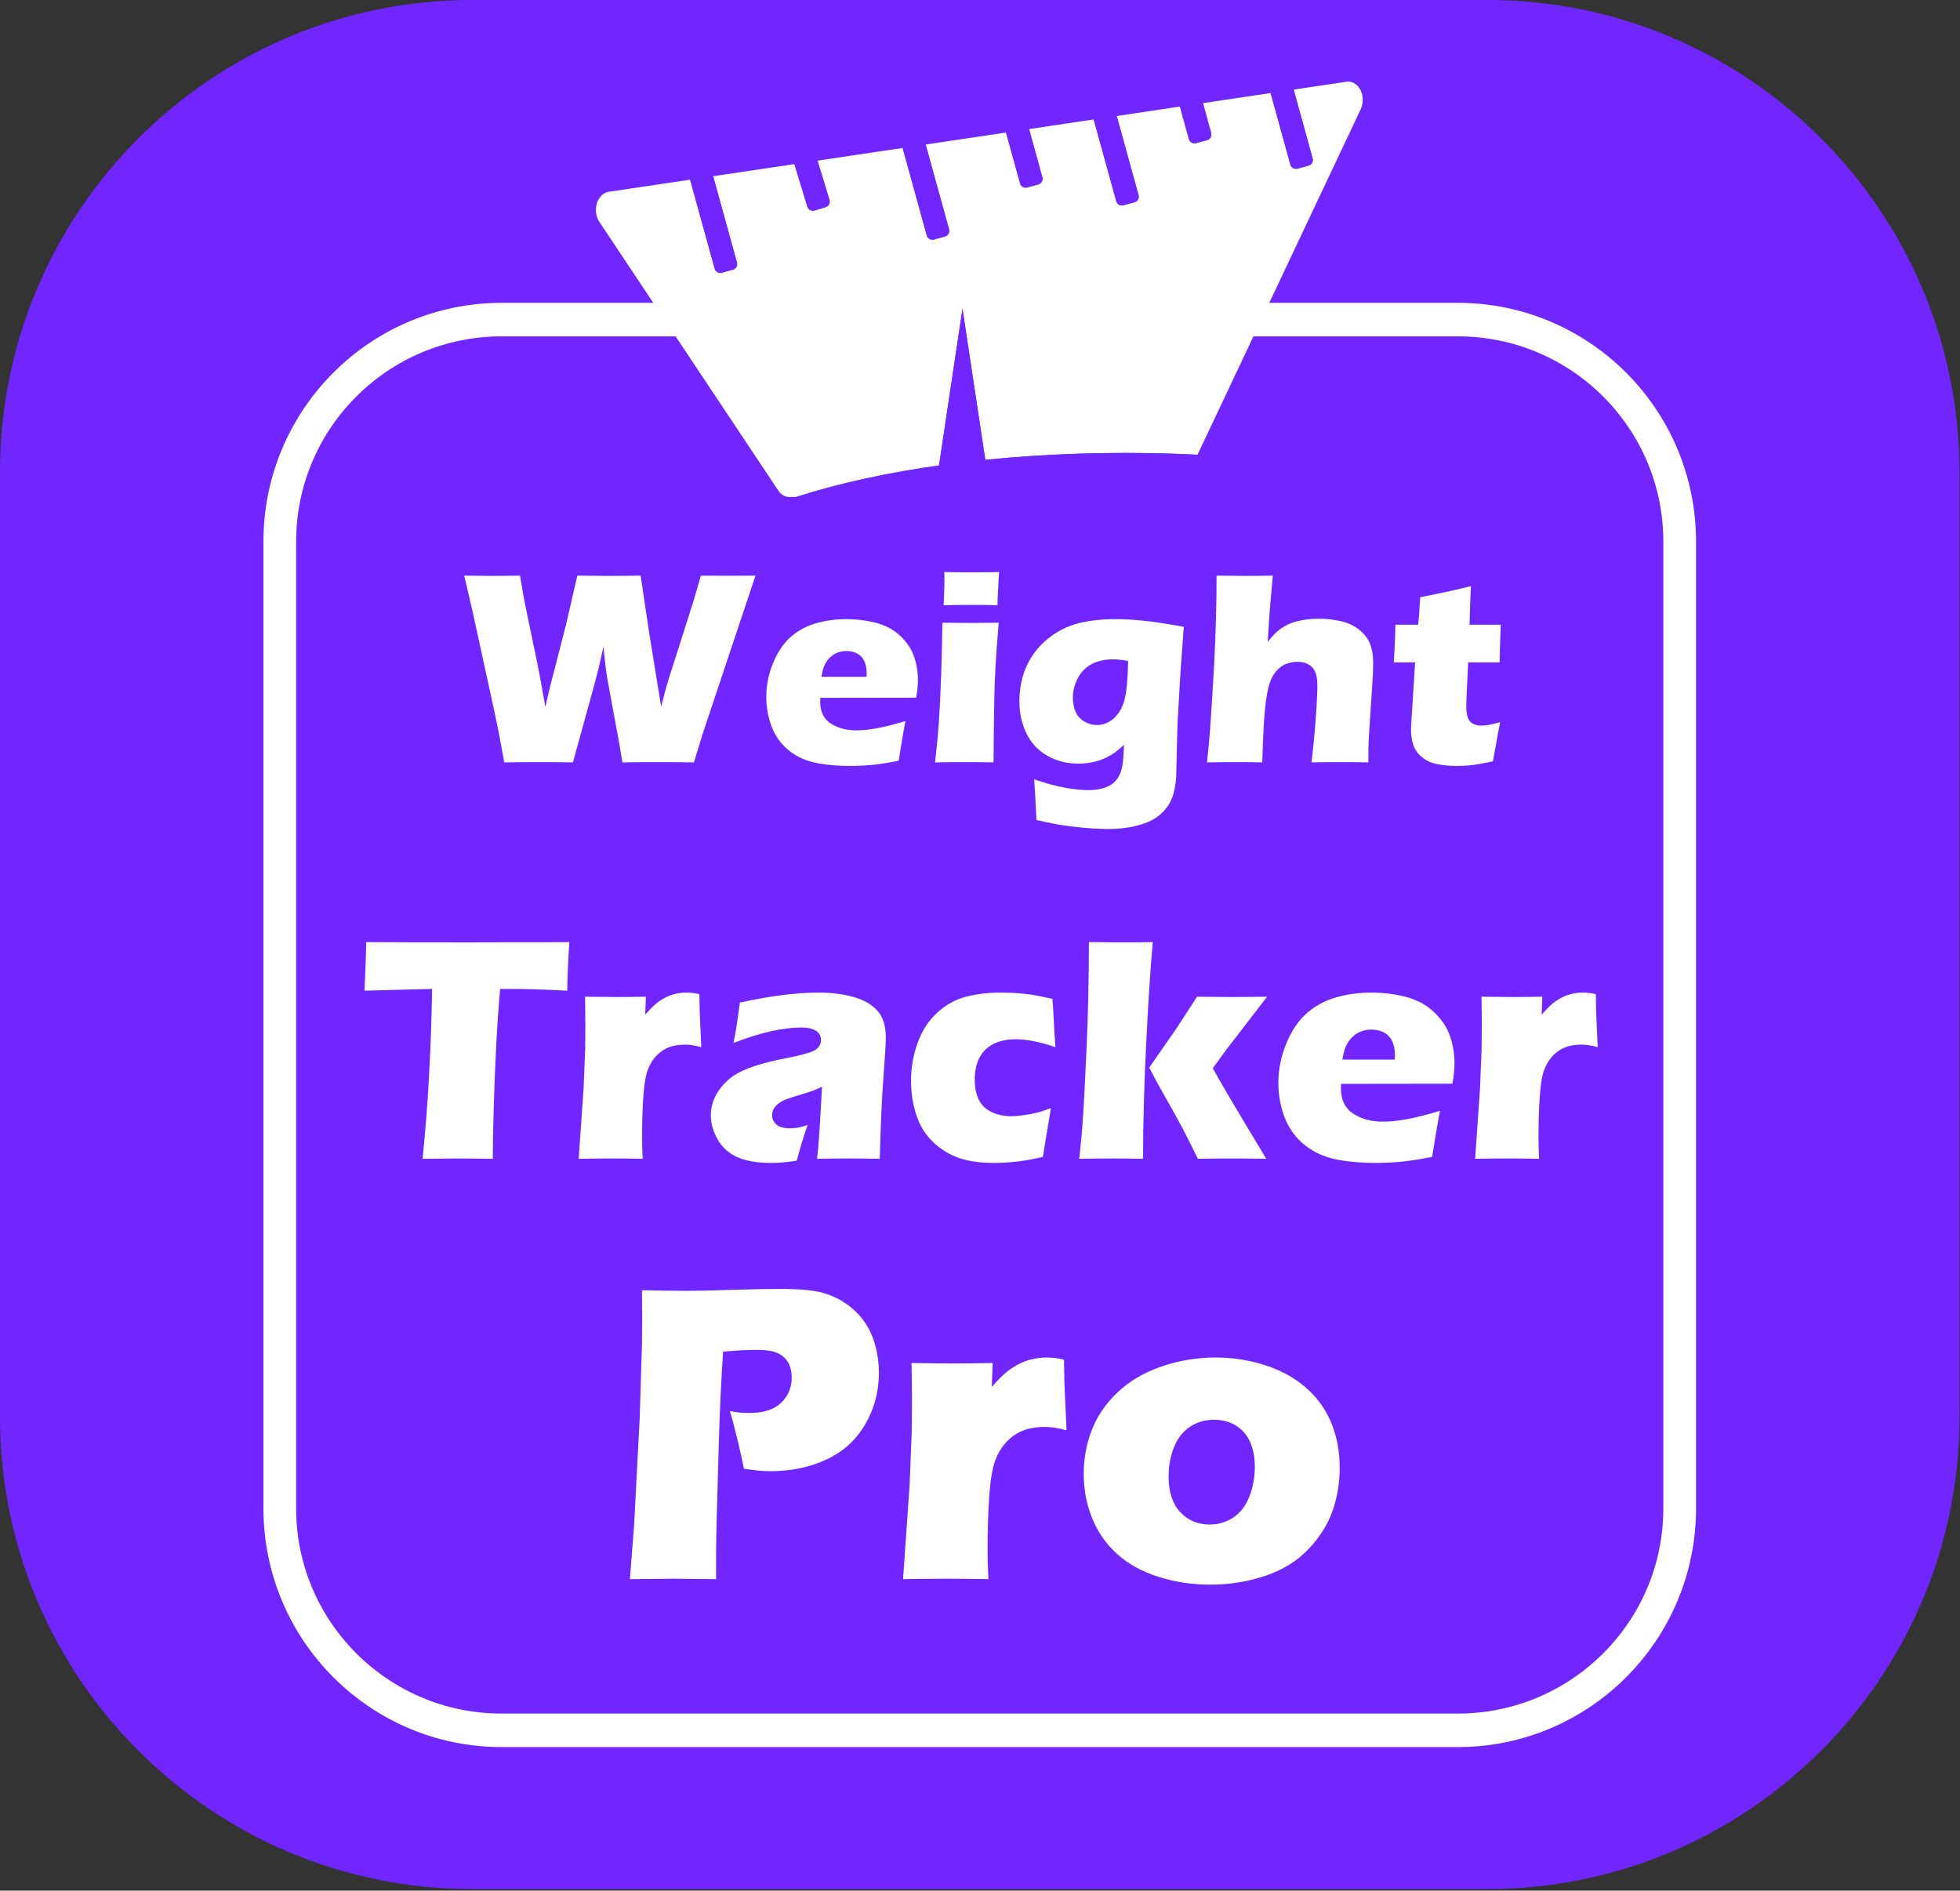 <?xml version="1.0" encoding="UTF-8" standalone="no"?>
<!DOCTYPE svg PUBLIC "-//W3C//DTD SVG 1.1//EN" "http://www.w3.org/Graphics/SVG/1.1/DTD/svg11.dtd">
<svg width="100%" height="100%" viewBox="0 0 904 872" version="1.1" xmlns="http://www.w3.org/2000/svg" xmlns:xlink="http://www.w3.org/1999/xlink" xml:space="preserve" xmlns:serif="http://www.serif.com/" style="fill-rule:evenodd;clip-rule:evenodd;stroke-linecap:round;stroke-linejoin:round;stroke-miterlimit:1.5;">
    <rect x="0" y="0" width="904" height="872" fill="#333333" stroke="none"/>
    <g transform="matrix(1,0,0,1,-717.848,-884.01)">
        <g id="logo">
            <path d="M1621.61,1101.83L1621.61,1537.48C1621.61,1657.7 1524.01,1755.3 1403.79,1755.3L935.67,1755.3C815.451,1755.3 717.848,1657.7 717.848,1537.48L717.848,1101.83C717.848,981.613 815.451,884.01 935.67,884.01L1403.79,884.01C1524.01,884.01 1621.61,981.613 1621.61,1101.83Z" style="fill:rgb(114,38,255);"/>
            <g transform="matrix(1,0,0,1.025,0,-25.55)">
                <path d="M1492.56,1131.05L1492.56,1566.13C1492.56,1621.24 1446.71,1665.98 1390.24,1665.98L949.22,1665.98C892.745,1665.98 846.894,1621.24 846.894,1566.13L846.894,1131.05C846.894,1075.93 892.745,1031.19 949.22,1031.19L1390.24,1031.19C1446.71,1031.19 1492.56,1075.93 1492.56,1131.05Z" style="fill:rgb(114,38,255);stroke:white;stroke-width:15.08px;"/>
            </g>
            <g transform="matrix(0.793,-2.53295e-17,2.53295e-17,-1,257.499,2062.39)">
                <path d="M1364.65,1132.29L935.568,1081.52L1039.62,957.601L1260.59,957.601L1364.65,1132.29Z" style="fill:white;stroke:white;stroke-width:16.91px;"/>
            </g>
            <g transform="matrix(0.964,-0.266,0.266,0.964,-39.86,278.045)">
                <path d="M1051.47,969.278L1051.47,1012.09C1051.47,1013.56 1050.28,1014.75 1048.81,1014.75L1043.49,1014.75C1042.02,1014.75 1040.82,1013.56 1040.82,1012.09L1040.82,969.278C1040.82,967.809 1042.02,966.616 1043.49,966.616L1048.81,966.616C1050.28,966.616 1051.47,967.809 1051.47,969.278Z" style="fill:rgb(114,38,255);"/>
                <path d="M1051.47,969.278L1051.47,1012.09C1051.47,1013.56 1050.28,1014.75 1048.81,1014.75L1043.49,1014.75C1042.02,1014.75 1040.82,1013.56 1040.82,1012.09L1040.82,969.278C1040.82,967.809 1042.02,966.616 1043.49,966.616L1048.81,966.616C1050.28,966.616 1051.47,967.809 1051.47,969.278ZM1049.59,969.278C1049.59,968.845 1049.24,968.494 1048.81,968.494L1043.49,968.494C1043.05,968.494 1042.7,968.845 1042.7,969.278L1042.7,1012.09C1042.7,1012.52 1043.05,1012.87 1043.49,1012.87L1048.81,1012.87C1049.24,1012.87 1049.59,1012.52 1049.59,1012.09L1049.59,969.278Z" style="fill:rgb(114,38,255);"/>
            </g>
            <g transform="matrix(0.964,-0.266,0.266,0.964,40.439,261.137)">
                <path d="M1051.47,969.278L1051.47,1012.09C1051.47,1013.56 1050.28,1014.75 1048.81,1014.75L1043.49,1014.75C1042.02,1014.75 1040.82,1013.56 1040.82,1012.09L1040.82,969.278C1040.82,967.809 1042.02,966.616 1043.49,966.616L1048.81,966.616C1050.28,966.616 1051.47,967.809 1051.47,969.278Z" style="fill:rgb(114,38,255);"/>
                <path d="M1051.47,969.278L1051.47,1012.09C1051.47,1013.56 1050.28,1014.75 1048.81,1014.75L1043.49,1014.75C1042.02,1014.75 1040.82,1013.56 1040.82,1012.09L1040.82,969.278C1040.82,967.809 1042.02,966.616 1043.49,966.616L1048.81,966.616C1050.28,966.616 1051.47,967.809 1051.47,969.278ZM1049.59,969.278C1049.59,968.845 1049.24,968.494 1048.81,968.494L1043.49,968.494C1043.05,968.494 1042.7,968.845 1042.7,969.278L1042.7,1012.09C1042.7,1012.52 1043.05,1012.87 1043.49,1012.87L1048.81,1012.87C1049.24,1012.87 1049.59,1012.52 1049.59,1012.09L1049.59,969.278Z" style="fill:rgb(114,38,255);"/>
            </g>
            <g transform="matrix(0.964,-0.266,0.266,0.964,-6.365,249.38)">
                <path d="M1051.47,969.278L1051.47,1012.09C1051.47,1013.56 1050.28,1014.75 1048.81,1014.75L1043.49,1014.75C1042.02,1014.75 1040.82,1013.56 1040.82,1012.09L1040.82,969.278C1040.82,967.809 1042.02,966.616 1043.49,966.616L1048.81,966.616C1050.28,966.616 1051.47,967.809 1051.47,969.278Z" style="fill:rgb(114,38,255);"/>
                <path d="M1051.47,969.278L1051.47,1012.09C1051.47,1013.56 1050.28,1014.75 1048.81,1014.75L1043.49,1014.75C1042.02,1014.75 1040.82,1013.56 1040.82,1012.09L1040.82,969.278C1040.82,967.809 1042.02,966.616 1043.49,966.616L1048.81,966.616C1050.28,966.616 1051.47,967.809 1051.47,969.278ZM1049.59,969.278C1049.59,968.845 1049.24,968.494 1048.81,968.494L1043.49,968.494C1043.05,968.494 1042.7,968.845 1042.7,969.278L1042.7,1012.09C1042.7,1012.52 1043.05,1012.87 1043.49,1012.87L1048.81,1012.87C1049.24,1012.87 1049.59,1012.52 1049.59,1012.09L1049.59,969.278Z" style="fill:rgb(114,38,255);"/>
            </g>
            <g transform="matrix(0.964,-0.266,0.266,0.964,-84.225,269.817)">
                <path d="M1051.47,969.278L1051.47,1012.09C1051.47,1013.56 1050.28,1014.75 1048.81,1014.75L1043.49,1014.75C1042.02,1014.75 1040.82,1013.56 1040.82,1012.09L1040.82,969.278C1040.82,967.809 1042.02,966.616 1043.49,966.616L1048.81,966.616C1050.28,966.616 1051.47,967.809 1051.47,969.278Z" style="fill:rgb(114,38,255);"/>
                <path d="M1051.47,969.278L1051.47,1012.09C1051.47,1013.56 1050.28,1014.75 1048.81,1014.75L1043.49,1014.75C1042.02,1014.75 1040.82,1013.56 1040.82,1012.09L1040.82,969.278C1040.82,967.809 1042.02,966.616 1043.49,966.616L1048.81,966.616C1050.28,966.616 1051.47,967.809 1051.47,969.278ZM1049.59,969.278C1049.59,968.845 1049.24,968.494 1048.81,968.494L1043.49,968.494C1043.05,968.494 1042.7,968.845 1042.7,969.278L1042.7,1012.09C1042.7,1012.52 1043.05,1012.87 1043.49,1012.87L1048.81,1012.87C1049.24,1012.87 1049.59,1012.52 1049.59,1012.09L1049.59,969.278Z" style="fill:rgb(114,38,255);"/>
            </g>
            <g transform="matrix(1,0,0,0.97,0,33.301)">
                <path d="M1161.77,1023.85L1174.81,1112.8L1148.85,1112.8L1161.77,1023.85Z" style="fill:rgb(114,38,255);"/>
                <path d="M1161.77,1023.85L1174.81,1112.8L1148.85,1112.8L1161.77,1023.85ZM1161.77,1036.86L1151.03,1110.86C1151.03,1110.86 1172.62,1110.86 1172.62,1110.86L1161.77,1036.86Z" style="fill:rgb(114,38,255);"/>
            </g>
            <g transform="matrix(0.964,-0.266,0.266,0.964,-225.082,309.144)">
                <path d="M1051.47,969.278L1051.47,1012.09C1051.47,1013.56 1050.28,1014.75 1048.81,1014.75L1043.49,1014.75C1042.02,1014.75 1040.82,1013.56 1040.82,1012.09L1040.82,969.278C1040.82,967.809 1042.02,966.616 1043.49,966.616L1048.81,966.616C1050.28,966.616 1051.47,967.809 1051.47,969.278Z" style="fill:rgb(114,38,255);"/>
                <path d="M1051.47,969.278L1051.47,1012.09C1051.47,1013.56 1050.28,1014.75 1048.81,1014.75L1043.49,1014.75C1042.02,1014.75 1040.82,1013.56 1040.82,1012.09L1040.82,969.278C1040.82,967.809 1042.02,966.616 1043.49,966.616L1048.81,966.616C1050.28,966.616 1051.47,967.809 1051.47,969.278ZM1049.59,969.278C1049.59,968.845 1049.24,968.494 1048.81,968.494L1043.49,968.494C1043.05,968.494 1042.7,968.845 1042.7,969.278L1042.7,1012.09C1042.7,1012.52 1043.05,1012.87 1043.49,1012.87L1048.81,1012.87C1049.24,1012.87 1049.59,1012.52 1049.59,1012.09L1049.59,969.278Z" style="fill:rgb(114,38,255);"/>
            </g>
            <g transform="matrix(0.957,-0.291,0.291,0.957,-200.362,313.633)">
                <path d="M1051.47,969.278L1051.47,1012.09C1051.47,1013.56 1050.28,1014.75 1048.81,1014.75L1043.49,1014.75C1042.02,1014.75 1040.82,1013.56 1040.82,1012.09L1040.82,969.278C1040.82,967.809 1042.02,966.616 1043.49,966.616L1048.81,966.616C1050.28,966.616 1051.47,967.809 1051.47,969.278Z" style="fill:rgb(114,38,255);"/>
                <path d="M1051.47,969.278L1051.47,1012.09C1051.47,1013.56 1050.28,1014.75 1048.81,1014.75L1043.49,1014.75C1042.02,1014.75 1040.82,1013.56 1040.82,1012.09L1040.82,969.278C1040.82,967.809 1042.02,966.616 1043.49,966.616L1048.81,966.616C1050.28,966.616 1051.47,967.809 1051.47,969.278ZM1049.59,969.278C1049.59,968.845 1049.24,968.494 1048.81,968.494L1043.49,968.494C1043.05,968.494 1042.7,968.845 1042.7,969.278L1042.7,1012.09C1042.7,1012.52 1043.05,1012.87 1043.49,1012.87L1048.81,1012.87C1049.24,1012.87 1049.59,1012.52 1049.59,1012.09L1049.59,969.278Z" style="fill:rgb(114,38,255);"/>
            </g>
            <g transform="matrix(0.964,-0.266,0.266,0.964,-127.259,293.821)">
                <path d="M1051.47,969.278L1051.47,1012.09C1051.47,1013.56 1050.28,1014.75 1048.81,1014.75L1043.49,1014.75C1042.02,1014.75 1040.82,1013.56 1040.82,1012.09L1040.82,969.278C1040.82,967.809 1042.02,966.616 1043.49,966.616L1048.81,966.616C1050.28,966.616 1051.47,967.809 1051.47,969.278Z" style="fill:rgb(114,38,255);"/>
                <path d="M1051.47,969.278L1051.47,1012.09C1051.47,1013.56 1050.28,1014.75 1048.81,1014.75L1043.49,1014.75C1042.02,1014.75 1040.82,1013.56 1040.82,1012.09L1040.82,969.278C1040.82,967.809 1042.02,966.616 1043.49,966.616L1048.81,966.616C1050.28,966.616 1051.47,967.809 1051.47,969.278ZM1049.59,969.278C1049.59,968.845 1049.24,968.494 1048.81,968.494L1043.49,968.494C1043.05,968.494 1042.7,968.845 1042.7,969.278L1042.7,1012.09C1042.7,1012.52 1043.05,1012.87 1043.49,1012.87L1048.81,1012.87C1049.24,1012.87 1049.59,1012.52 1049.59,1012.09L1049.59,969.278Z" style="fill:rgb(114,38,255);"/>
            </g>
            <g transform="matrix(2.148,0,0,1.02,-1275.67,25.293)">
                <path d="M1256.1,1148.01L1083.35,1148.01C1074.6,1137.74 1069.99,1126.1 1069.99,1114.24C1069.99,1076.96 1114.68,1046.69 1169.73,1046.69C1224.78,1046.69 1269.47,1076.96 1269.47,1114.24C1269.47,1126.1 1264.86,1137.74 1256.1,1148.01Z" style="fill:rgb(114,38,255);"/>
                <path d="M1256.1,1148.01L1083.35,1148.01C1074.6,1137.74 1069.99,1126.1 1069.99,1114.24C1069.99,1076.96 1114.68,1046.69 1169.73,1046.69C1224.78,1046.69 1269.47,1076.96 1269.47,1114.24C1269.47,1126.1 1264.86,1137.74 1256.1,1148.01ZM1255.88,1146.17C1264.14,1136.39 1268.59,1125.51 1268.59,1114.24C1268.59,1107.23 1266.87,1100.53 1263.77,1094.22C1260.53,1087.64 1255.8,1081.53 1249.86,1076.05C1231.79,1059.35 1202.61,1048.54 1169.73,1048.54C1136.85,1048.54 1107.67,1059.35 1089.6,1076.05C1083.66,1081.53 1078.93,1087.64 1075.69,1094.22C1072.58,1100.53 1070.87,1107.23 1070.87,1114.24C1070.87,1125.51 1075.32,1136.39 1083.58,1146.17L1255.88,1146.17Z" style="fill:rgb(114,38,255);"/>
            </g>
            <g transform="matrix(1.241,0,0,1.182,-294.202,39.32)">
                <path d="M1049.62,1330.82L1051.19,1309.68L1053.24,1268.38L1054.1,1239.14C1054.15,1236 1054.18,1232.86 1054.18,1229.72C1054.18,1227.35 1054.15,1223.47 1054.1,1218.08C1061.03,1218.24 1066.59,1218.32 1070.79,1218.32C1074.83,1218.32 1080.36,1218.2 1087.39,1217.95C1094.42,1217.7 1100.38,1217.58 1105.26,1217.58C1112.29,1217.58 1117.5,1218.05 1120.88,1218.98C1124.27,1219.92 1127.32,1221.39 1130.05,1223.4C1132.78,1225.41 1135.03,1227.77 1136.82,1230.46C1138.6,1233.16 1139.94,1236.23 1140.83,1239.67C1141.72,1243.12 1142.17,1246.63 1142.17,1250.21C1142.17,1257.59 1140.46,1264.33 1137.05,1270.44C1133.64,1276.56 1128.84,1281.13 1122.65,1284.15C1116.46,1287.18 1109.51,1288.7 1101.8,1288.7C1098.96,1288.7 1095.68,1288.37 1091.96,1287.71C1091.54,1285.17 1090.75,1281.4 1089.6,1276.39C1088.44,1271.38 1087.5,1267.66 1086.76,1265.24C1089.07,1265.74 1091.49,1265.98 1094.01,1265.98C1099.3,1265.98 1103.25,1264.65 1105.85,1261.98C1108.45,1259.31 1109.75,1256.04 1109.75,1252.19C1109.75,1250.32 1109.46,1248.65 1108.88,1247.19C1108.3,1245.73 1107.38,1244.54 1106.12,1243.6C1104.87,1242.66 1103.48,1242.06 1101.95,1241.78C1100.43,1241.51 1098.7,1241.37 1096.76,1241.37C1094.87,1241.37 1092.9,1241.42 1090.86,1241.53L1084.25,1242.03C1083.56,1252.66 1083.04,1264.47 1082.67,1277.46C1081.99,1301.14 1081.65,1315.35 1081.65,1320.09L1081.65,1330.82L1065.99,1330.66C1063.78,1330.66 1058.33,1330.71 1049.62,1330.82Z" style="fill:white;fill-rule:nonzero;"/>
                <path d="M1151.14,1330.82L1153.58,1294.15L1154.37,1273.09C1154.42,1269.29 1154.45,1265.4 1154.45,1261.44C1154.45,1257.42 1154.39,1252.44 1154.29,1246.49C1160.64,1246.6 1165.68,1246.65 1169.4,1246.65C1173.76,1246.65 1178.77,1246.6 1184.43,1246.49L1184.12,1255.82C1186.16,1253.4 1187.84,1251.6 1189.15,1250.41C1190.47,1249.23 1191.96,1248.15 1193.64,1247.19C1195.32,1246.23 1197.08,1245.51 1198.91,1245.04C1200.75,1244.58 1202.66,1244.34 1204.66,1244.34C1206.55,1244.34 1208.65,1244.62 1210.95,1245.17C1211.01,1251.17 1211.14,1256.13 1211.35,1260.04L1211.9,1272.76C1209.01,1271.88 1206.31,1271.43 1203.79,1271.43C1200.64,1271.43 1197.93,1271.92 1195.65,1272.88C1193.37,1273.84 1191.35,1275.3 1189.59,1277.26C1187.83,1279.21 1186.43,1281.65 1185.38,1284.57C1184.33,1287.49 1183.59,1292.11 1183.17,1298.44C1182.75,1304.78 1182.54,1312.02 1182.54,1320.17C1182.54,1323.03 1182.65,1326.58 1182.86,1330.82C1177.77,1330.71 1172.65,1330.66 1167.51,1330.66C1162.42,1330.66 1156.97,1330.71 1151.14,1330.82Z" style="fill:white;fill-rule:nonzero;"/>
                <path d="M1267.31,1244.34C1273.81,1244.34 1280.07,1245.39 1286.08,1247.48C1292.08,1249.57 1297.16,1252.59 1301.31,1256.53C1305.45,1260.46 1308.51,1265.06 1310.47,1270.32C1312.44,1275.58 1313.42,1281.24 1313.42,1287.29C1313.42,1293.19 1312.55,1298.79 1310.79,1304.1C1309.03,1309.42 1306.05,1314.4 1301.86,1319.05C1297.66,1323.71 1292.32,1327.19 1285.84,1329.5C1279.36,1331.81 1272.5,1332.97 1265.26,1332.97C1258.6,1332.97 1252.19,1331.95 1246.06,1329.91C1239.92,1327.88 1234.79,1324.9 1230.67,1320.99C1226.55,1317.08 1223.46,1312.4 1221.38,1306.95C1219.31,1301.5 1218.28,1295.77 1218.28,1289.77C1218.28,1283.77 1219.29,1278.04 1221.31,1272.59C1223.33,1267.14 1226.53,1262.24 1230.91,1257.89C1235.29,1253.54 1240.7,1250.19 1247.16,1247.85C1253.61,1245.51 1260.33,1244.34 1267.31,1244.34ZM1266.76,1268.63C1263.4,1268.63 1260.41,1269.54 1257.78,1271.35C1255.16,1273.17 1253.18,1275.83 1251.84,1279.32C1250.5,1282.82 1249.83,1286.63 1249.83,1290.76C1249.83,1296.82 1251.28,1301.46 1254.16,1304.68C1257.05,1307.9 1260.67,1309.51 1265.02,1309.51C1268.33,1309.51 1271.29,1308.59 1273.92,1306.75C1276.54,1304.9 1278.52,1302.17 1279.86,1298.57C1281.2,1294.96 1281.87,1291.09 1281.87,1286.96C1281.87,1283.55 1281.34,1280.46 1280.29,1277.71C1279.24,1274.96 1277.52,1272.76 1275.14,1271.1C1272.75,1269.45 1269.95,1268.63 1266.76,1268.63Z" style="fill:white;fill-rule:nonzero;"/>
            </g>
            <g transform="matrix(1,0,0,0.858,0,187.174)">
                <path d="M950.436,1221.99L948.291,1208.46C947.787,1205.27 947.009,1200.81 945.958,1195.07L935.677,1140.13L931.956,1121.6C937.254,1121.7 941.543,1121.75 944.822,1121.75C948.522,1121.75 952.811,1121.7 957.689,1121.6C958.824,1129.59 959.728,1135.45 960.401,1139.18L965.698,1168.82C966.792,1175.19 968.011,1182.96 969.356,1192.13L971.438,1181.84L978.943,1147.86L984.115,1121.6C989.875,1121.7 994.753,1121.75 998.747,1121.75C1003.08,1121.75 1007.93,1121.7 1013.32,1121.6L1017.29,1152.56L1022.78,1191.98L1025.24,1181.17C1025.7,1179.31 1026.18,1177.42 1026.69,1175.51C1027.19,1173.6 1028.24,1169.8 1029.84,1164.11L1037.54,1135.87L1041.13,1121.6C1046.22,1121.65 1050.42,1121.67 1053.74,1121.67C1057.49,1121.67 1061.67,1121.65 1066.3,1121.6L1041.82,1207.06L1037.91,1221.99C1031.61,1221.89 1026.1,1221.85 1021.39,1221.85C1016.43,1221.85 1010.94,1221.89 1004.93,1221.99L1003.48,1211.92L997.927,1176.83C997.633,1174.73 997.37,1172.56 997.139,1170.32C996.907,1168.09 996.582,1164.62 996.161,1159.92L993.954,1171.32C993.407,1173.87 992.839,1176.44 992.251,1179.04L982.097,1221.99C975.748,1221.89 970.471,1221.85 966.266,1221.85C961.809,1221.85 956.532,1221.89 950.436,1221.99Z" style="fill:white;fill-rule:nonzero;"/>
                <path d="M1135.48,1199.78C1134.93,1202.72 1133.88,1209.83 1132.33,1221.11C1127.45,1222.24 1123.35,1222.99 1120.03,1223.35C1116.71,1223.72 1113.35,1223.9 1109.94,1223.9C1104.93,1223.9 1100.33,1223.5 1096.13,1222.69C1091.92,1221.88 1088.3,1220.45 1085.25,1218.39C1082.2,1216.34 1079.64,1213.78 1077.58,1210.71C1075.52,1207.65 1073.96,1204.02 1072.88,1199.8C1071.81,1195.59 1071.28,1191.26 1071.28,1186.8C1071.28,1180.53 1072.35,1174.39 1074.49,1168.39C1076.64,1162.39 1079.4,1157.7 1082.79,1154.32C1086.17,1150.94 1090.07,1148.54 1094.49,1147.12C1098.9,1145.7 1103.42,1144.99 1108.05,1144.99C1112.84,1144.99 1117.41,1145.64 1121.76,1146.94C1126.12,1148.24 1129.81,1150.5 1132.83,1153.74C1135.86,1156.98 1138.02,1160.63 1139.3,1164.7C1140.58,1168.77 1141.22,1173.16 1141.22,1177.86C1141.22,1180.66 1140.95,1183.77 1140.4,1187.2L1096.19,1187.28C1096.15,1188.06 1096.13,1188.77 1096.13,1189.4C1096.13,1194.67 1097.75,1198.56 1100.98,1201.05C1104.22,1203.54 1108.17,1204.78 1112.84,1204.78C1115.62,1204.78 1118.78,1204.4 1122.33,1203.64C1125.88,1202.88 1130.27,1201.6 1135.48,1199.78ZM1096.69,1176.02L1117.51,1176.02C1117.55,1175.19 1117.57,1174.48 1117.57,1173.89C1117.57,1171.34 1117.18,1169.16 1116.4,1167.35C1115.63,1165.53 1114.51,1164.21 1113.06,1163.37C1111.61,1162.54 1109.98,1162.12 1108.17,1162.12C1106.91,1162.12 1105.69,1162.36 1104.52,1162.82C1103.34,1163.29 1102.28,1163.98 1101.33,1164.88C1100.38,1165.79 1099.6,1166.83 1098.96,1168.01C1098.33,1169.18 1097.87,1170.32 1097.58,1171.43C1097.28,1172.53 1096.99,1174.06 1096.69,1176.02Z" style="fill:white;fill-rule:nonzero;"/>
                <path d="M1153.08,1137.49C1153.33,1131.65 1153.46,1127.04 1153.46,1123.66C1153.46,1122.68 1153.44,1121.35 1153.39,1119.69C1158.48,1119.79 1162.75,1119.83 1166.2,1119.83C1170.95,1119.83 1175.11,1119.79 1178.68,1119.69C1178.56,1121.21 1178.47,1122.48 1178.43,1123.51L1178.05,1132.63C1177.97,1134 1177.93,1135.62 1177.93,1137.49C1173.77,1137.39 1169.77,1137.34 1165.94,1137.34C1161.99,1137.34 1157.7,1137.39 1153.08,1137.49ZM1149.11,1221.99C1149.69,1216.01 1150.13,1211.08 1150.43,1207.21C1150.72,1203.34 1151.01,1198.38 1151.28,1192.35C1151.55,1186.32 1151.8,1179.65 1152.01,1172.35C1152.22,1165.04 1152.38,1156.56 1152.51,1146.9C1157.98,1147 1162.35,1147.05 1165.63,1147.05C1168.62,1147.05 1172.9,1147 1178.5,1146.9C1177.78,1156.17 1177.27,1164.31 1176.95,1171.32C1176.63,1178.33 1176.43,1185.76 1176.35,1193.6C1176.18,1207.53 1176.1,1216.99 1176.1,1221.99C1171.1,1221.89 1166.79,1221.85 1163.17,1221.85C1159.6,1221.85 1154.91,1221.89 1149.11,1221.99Z" style="fill:white;fill-rule:nonzero;"/>
                <path d="M1194.83,1231.11C1200.26,1233.27 1205.03,1234.78 1209.15,1235.63C1213.27,1236.49 1216.86,1236.92 1219.93,1236.92C1222.16,1236.92 1224.18,1236.64 1225.99,1236.08C1227.8,1235.51 1229.25,1234.81 1230.34,1233.98C1231.43,1233.15 1232.37,1232.09 1233.14,1230.82C1233.92,1229.54 1234.52,1228.12 1234.94,1226.55C1235.36,1224.98 1235.66,1223.17 1235.83,1221.11C1235.99,1219.05 1236.14,1216.21 1236.27,1212.58C1234.63,1214.29 1233.21,1215.67 1232.01,1216.7C1230.81,1217.73 1229.33,1218.72 1227.56,1219.67C1225.8,1220.63 1223.87,1221.37 1221.79,1221.88C1219.71,1222.4 1217.52,1222.65 1215.2,1222.65C1209.86,1222.65 1205.05,1221.21 1200.76,1218.32C1196.47,1215.42 1193.28,1211.38 1191.17,1206.18C1189.07,1200.98 1188.02,1195.37 1188.02,1189.34C1188.02,1182.23 1189.15,1175.8 1191.42,1170.07C1193.69,1164.33 1196.94,1159.48 1201.17,1155.5C1205.39,1151.53 1210.03,1148.79 1215.08,1147.27C1220.12,1145.75 1225.84,1144.99 1232.23,1144.99C1235.89,1144.99 1240.04,1145.24 1244.69,1145.76C1249.33,1146.27 1255.71,1147.39 1263.83,1149.11L1262.32,1173.38L1260.99,1200C1260.91,1201.91 1260.86,1203.48 1260.86,1204.71L1260.36,1228.61C1260.28,1231.65 1259.96,1234.54 1259.41,1237.29C1258.95,1239.79 1258.17,1242.12 1257.08,1244.28C1255.99,1246.43 1254.64,1248.32 1253.04,1249.94C1251.28,1251.71 1249.3,1253.1 1247.12,1254.13C1244.89,1255.21 1242.26,1256.09 1239.23,1256.78C1235.95,1257.47 1232.53,1257.81 1228.95,1257.81C1226.93,1257.81 1224.45,1257.7 1221.51,1257.48C1218.57,1257.26 1215.55,1256.93 1212.46,1256.49C1209.37,1256.05 1206.7,1255.58 1204.45,1255.09C1202.2,1254.6 1199.35,1253.89 1195.9,1252.96L1195.46,1243.25C1195.42,1241.38 1195.21,1237.34 1194.83,1231.11ZM1238.16,1167.49C1235.55,1166.9 1233.22,1166.61 1231.16,1166.61C1227.37,1166.61 1224.11,1167.46 1221.35,1169.15C1218.6,1170.85 1216.46,1173.38 1214.95,1176.75C1213.44,1180.11 1212.68,1183.61 1212.68,1187.25C1212.68,1189.9 1213.08,1192.36 1213.88,1194.62C1214.68,1196.88 1216,1198.66 1217.85,1199.96C1219.7,1201.26 1221.66,1201.91 1223.72,1201.91C1226.74,1201.91 1229.43,1200.64 1231.79,1198.08C1234.14,1195.53 1235.76,1192.04 1236.65,1187.62C1237.53,1183.19 1238.03,1176.49 1238.16,1167.49Z" style="fill:white;fill-rule:nonzero;"/>
                <path d="M1274.55,1221.99C1275.22,1214.69 1275.71,1208.68 1276,1203.97C1276.59,1194.12 1277.2,1182.67 1277.83,1169.63C1278.21,1161 1278.49,1152.71 1278.68,1144.77C1278.87,1136.82 1278.96,1129.1 1278.96,1121.6C1284.31,1121.7 1288.66,1121.75 1292.02,1121.75C1296.56,1121.75 1300.85,1121.7 1304.89,1121.6L1303.56,1139.4C1303.35,1142.34 1303.02,1148.3 1302.55,1157.27C1303.94,1155.21 1305.08,1153.68 1305.96,1152.67C1306.84,1151.67 1307.82,1150.74 1308.89,1149.88C1309.96,1149.02 1311.06,1148.3 1312.17,1147.71C1313.29,1147.12 1314.57,1146.61 1316.02,1146.16C1317.47,1145.72 1319.07,1145.38 1320.81,1145.13C1322.56,1144.89 1324.36,1144.77 1326.2,1144.77C1329.78,1144.77 1333.24,1145.23 1336.58,1146.16C1339.92,1147.1 1342.77,1148.73 1345.13,1151.06C1347.48,1153.38 1349.08,1155.98 1349.92,1158.85C1350.76,1161.72 1351.18,1164.87 1351.18,1168.3C1351.18,1169.63 1351.15,1171.38 1351.09,1173.56C1351.02,1175.74 1350.89,1178.5 1350.68,1181.84L1349.29,1206.62C1349.12,1209.71 1349.03,1212.27 1349,1214.31C1348.98,1216.34 1348.97,1218.9 1348.97,1221.99C1344.6,1221.89 1340.42,1221.85 1336.42,1221.85C1331.92,1221.85 1327.36,1221.89 1322.74,1221.99C1323.45,1215.47 1324.08,1207.96 1324.63,1199.45C1325.17,1190.94 1325.45,1184.61 1325.45,1180.44C1325.45,1175.83 1324.62,1172.59 1322.96,1170.73C1321.3,1168.87 1319.1,1167.93 1316.37,1167.93C1313.93,1167.93 1311.76,1168.52 1309.87,1169.7C1308.19,1170.73 1306.72,1172.32 1305.45,1174.48C1304.36,1176.29 1303.46,1178.92 1302.74,1182.35C1301.9,1186.52 1301.25,1192.67 1300.79,1200.81C1300.54,1205.32 1300.28,1212.38 1300.03,1221.99C1295.78,1221.89 1291.81,1221.85 1288.11,1221.85C1284.37,1221.85 1279.85,1221.89 1274.55,1221.99Z" style="fill:white;fill-rule:nonzero;"/>
                <path d="M1409.77,1200.37C1409.02,1204.49 1408.36,1208.51 1407.82,1212.43L1406.43,1221.4C1402.27,1222.48 1399.02,1223.17 1396.68,1223.46C1394.35,1223.76 1392.09,1223.9 1389.9,1223.9C1386.33,1223.9 1383.16,1223.55 1380.38,1222.84C1377.61,1222.13 1375.29,1220.83 1373.44,1218.94C1371.59,1217.05 1370.33,1214.88 1369.66,1212.43C1368.99,1209.98 1368.65,1207.38 1368.65,1204.63C1368.65,1204.14 1368.67,1203.27 1368.71,1202.02C1368.76,1200.77 1368.9,1197.99 1369.15,1193.68L1370.54,1168.23L1360.7,1168.23C1360.91,1164.85 1361.1,1160.38 1361.27,1154.84L1361.46,1148L1371.93,1148C1372.18,1145.75 1372.5,1140.82 1372.88,1133.22L1383.66,1130.64C1385.64,1130.2 1389.84,1129.08 1396.28,1127.26C1395.98,1133.68 1395.77,1140.6 1395.64,1148L1410.02,1148C1409.69,1158.2 1409.52,1164.94 1409.52,1168.23L1395.01,1168.23L1394.26,1186.62C1394.17,1189.36 1394.13,1191.13 1394.13,1191.91C1394.13,1194.26 1394.35,1196.23 1394.79,1197.8C1395.23,1199.36 1396.01,1200.49 1397.13,1201.18C1398.24,1201.86 1399.47,1202.21 1400.82,1202.21C1401.83,1202.21 1402.88,1202.12 1403.97,1201.95C1405.06,1201.78 1407,1201.25 1409.77,1200.37Z" style="fill:white;fill-rule:nonzero;"/>
            </g>
            <g transform="matrix(1,0,0,0.799,0,298.923)">
                <path d="M912.759,1401.2C915.2,1371.5 916.665,1338.82 917.153,1303.14L885.952,1304.14L886.318,1293.97C886.513,1288.54 886.66,1282.58 886.758,1276.1C900.625,1276.23 916.787,1276.29 935.244,1276.29L953.335,1276.19L970.913,1276.19L980.434,1276.1L979.995,1285.08C979.8,1289.89 979.665,1293.87 979.592,1297.02C979.519,1300.17 979.482,1302.54 979.482,1304.14C969.033,1303.47 960.415,1303.14 953.628,1303.14L948.501,1303.14C947.768,1313.93 947.207,1323.9 946.816,1333.05C946.279,1346.16 945.864,1358.89 945.571,1371.24C945.278,1383.59 945.132,1393.57 945.132,1401.2C937.124,1401.08 931.948,1401.01 929.604,1401.01C927.505,1401.01 921.889,1401.08 912.759,1401.2Z" style="fill:white;fill-rule:nonzero;"/>
                <path d="M984.756,1401.2L987.026,1360.51L987.759,1337.14C987.807,1332.92 987.832,1328.61 987.832,1324.21C987.832,1319.76 987.783,1314.23 987.685,1307.63C993.594,1307.75 998.281,1307.81 1001.75,1307.81C1005.8,1307.81 1010.46,1307.75 1015.74,1307.63L1015.44,1317.98C1017.35,1315.3 1018.91,1313.29 1020.13,1311.98C1021.35,1310.67 1022.74,1309.48 1024.31,1308.41C1025.87,1307.34 1027.51,1306.54 1029.21,1306.02C1030.92,1305.5 1032.7,1305.25 1034.56,1305.25C1036.32,1305.25 1038.27,1305.55 1040.42,1306.16C1040.47,1312.82 1040.59,1318.32 1040.79,1322.66L1041.3,1336.77C1038.61,1335.79 1036.1,1335.3 1033.76,1335.3C1030.83,1335.3 1028.3,1335.84 1026.17,1336.91C1024.05,1337.98 1022.17,1339.6 1020.53,1341.77C1018.9,1343.93 1017.59,1346.64 1016.62,1349.88C1015.64,1353.11 1014.96,1358.25 1014.57,1365.27C1014.18,1372.3 1013.98,1380.33 1013.98,1389.38C1013.98,1392.55 1014.08,1396.49 1014.27,1401.2C1009.54,1401.08 1004.77,1401.01 999.99,1401.01C995.254,1401.01 990.176,1401.08 984.756,1401.2Z" style="fill:white;fill-rule:nonzero;"/>
                <path d="M1056.17,1334.3C1057.1,1328.25 1057.68,1324.08 1057.92,1321.79C1058.17,1319.5 1058.56,1315.91 1059.1,1311.02C1073.16,1307.17 1085.24,1305.25 1095.35,1305.25C1101.11,1305.25 1106.39,1306.05 1111.17,1307.67C1115.96,1309.29 1119.69,1311.9 1122.38,1315.51C1125.06,1319.11 1126.41,1324.28 1126.41,1331C1126.41,1334.42 1126.04,1342.12 1125.31,1354.09C1124.58,1366.07 1124.01,1381.77 1123.62,1401.2C1118.84,1401.08 1114.08,1401.01 1109.34,1401.01C1104.75,1401.01 1099.87,1401.08 1094.69,1401.2C1095.38,1394.48 1096.13,1380.61 1096.96,1359.59C1095.11,1360.69 1093.65,1361.48 1092.61,1361.97C1091.56,1362.46 1089.71,1363.19 1087.08,1364.17C1084.44,1365.15 1082.38,1365.98 1080.89,1366.65C1079.4,1367.32 1078.1,1368.17 1077,1369.21C1075.91,1370.25 1075.12,1371.32 1074.66,1372.42C1074.2,1373.52 1073.96,1374.74 1073.96,1376.09C1073.96,1378.16 1074.62,1379.93 1075.94,1381.4C1077.26,1382.87 1079.36,1383.6 1082.24,1383.6C1083.27,1383.6 1084.37,1383.49 1085.54,1383.28C1086.71,1383.07 1088.32,1382.53 1090.37,1381.68C1088.95,1386.38 1087.27,1393.26 1085.32,1402.3C1081.12,1403.15 1077.14,1403.58 1073.38,1403.58C1067.32,1403.58 1062.28,1402.53 1058.25,1400.42C1054.23,1398.31 1051.12,1394.9 1048.95,1390.2C1046.78,1385.5 1045.69,1380.79 1045.69,1376.09C1045.69,1373.21 1046.1,1370.4 1046.9,1367.65C1047.71,1364.91 1048.96,1362.22 1050.67,1359.59C1052.38,1356.96 1054.38,1354.72 1056.68,1352.85C1058.97,1350.99 1062.11,1349.23 1066.09,1347.59C1070.07,1345.93 1075.11,1344.38 1081.22,1342.91C1083.76,1342.3 1086.09,1341.64 1088.21,1340.94C1090.33,1340.24 1091.85,1339.63 1092.75,1339.11C1093.65,1338.59 1094.39,1337.98 1094.95,1337.28C1095.51,1336.57 1095.91,1335.84 1096.16,1335.08C1096.4,1334.31 1096.52,1333.5 1096.52,1332.65C1096.52,1330.33 1095.74,1328.54 1094.18,1327.29C1092.62,1326.03 1090.32,1325.41 1087.3,1325.41C1078.9,1325.41 1068.52,1328.37 1056.17,1334.3Z" style="fill:white;fill-rule:nonzero;"/>
                <path d="M1202.51,1371.96C1202.26,1374.41 1201.67,1378.9 1200.75,1385.43L1198.84,1400.1C1191.18,1402.42 1183.68,1403.58 1176.36,1403.58C1171.04,1403.58 1166.37,1402.91 1162.37,1401.56C1157.63,1399.98 1153.38,1397.16 1149.62,1393.13C1145.77,1388.98 1142.96,1384.06 1141.2,1378.38C1139.1,1371.72 1138.05,1364.26 1138.05,1356.02C1138.05,1348.44 1139.08,1341.14 1141.13,1334.11C1143.18,1327.09 1146.21,1321.3 1150.21,1316.75C1154.21,1312.19 1158.66,1309.14 1163.54,1307.58C1168.42,1306.02 1173.82,1305.25 1179.73,1305.25C1183.19,1305.25 1186.68,1305.47 1190.2,1305.93C1193.72,1306.39 1198.06,1307.38 1203.24,1308.91L1203.38,1311.02C1203.53,1313.22 1203.64,1315.46 1203.71,1317.75C1203.79,1320.05 1203.94,1323.66 1204.19,1328.61L1204.63,1336.77C1197.65,1333.72 1191.47,1332.19 1186.1,1332.19C1182.24,1332.19 1178.86,1333.12 1175.95,1334.98C1173.05,1336.85 1170.9,1339.54 1169.51,1343.05C1168.12,1346.56 1167.42,1350.64 1167.42,1355.28C1167.42,1359.99 1168.04,1363.93 1169.29,1367.11C1170.53,1370.28 1172.52,1372.66 1175.26,1374.25C1177.99,1375.84 1181,1376.64 1184.27,1376.64C1185.93,1376.64 1187.89,1376.42 1190.16,1376C1192.43,1375.57 1194.41,1375.09 1196.1,1374.57C1197.78,1374.06 1199.92,1373.18 1202.51,1371.96Z" style="fill:white;fill-rule:nonzero;"/>
                <path d="M1215.62,1401.2C1216.3,1393.38 1216.79,1387.02 1217.08,1382.13C1217.47,1375.48 1217.86,1367.14 1218.25,1357.12L1219.06,1335.4C1219.4,1325.56 1219.64,1316.15 1219.79,1307.17C1219.99,1296.42 1220.08,1286.06 1220.08,1276.1C1226.92,1276.22 1232.05,1276.29 1235.46,1276.29C1239.42,1276.29 1244.11,1276.22 1249.53,1276.1C1248.4,1292.11 1247.38,1312 1246.45,1335.76C1245.52,1359.53 1245.06,1381.34 1245.06,1401.2C1239.39,1401.08 1234.61,1401.01 1230.7,1401.01C1226.21,1401.01 1221.18,1401.08 1215.62,1401.2ZM1247.91,1348.55L1260.51,1325.85L1269.96,1307.63C1276.7,1307.75 1281.8,1307.81 1285.27,1307.81C1290.05,1307.81 1295.72,1307.75 1302.26,1307.63L1287.68,1331.34C1284.27,1336.77 1280.78,1342.63 1277.21,1348.91C1280.63,1356.8 1288.86,1374.23 1301.89,1401.2C1296.18,1401.08 1291.03,1401.01 1286.44,1401.01C1281.75,1401.01 1276.38,1401.08 1270.33,1401.2L1265.79,1389.73C1264.17,1385.76 1262.78,1382.42 1261.61,1379.73C1261.17,1378.63 1257.83,1371.14 1251.58,1357.26L1247.91,1348.55Z" style="fill:white;fill-rule:nonzero;"/>
                <path d="M1382.02,1373.52C1381.39,1377.19 1380.17,1386.05 1378.36,1400.1C1372.69,1401.5 1367.93,1402.43 1364.08,1402.89C1360.22,1403.35 1356.31,1403.58 1352.36,1403.58C1346.55,1403.58 1341.2,1403.08 1336.32,1402.07C1331.43,1401.06 1327.22,1399.28 1323.68,1396.71C1320.14,1394.15 1317.18,1390.96 1314.79,1387.14C1312.39,1383.33 1310.57,1378.8 1309.33,1373.55C1308.08,1368.3 1307.46,1362.9 1307.46,1357.34C1307.46,1349.53 1308.71,1341.88 1311.2,1334.41C1313.69,1326.93 1316.9,1321.08 1320.83,1316.87C1324.76,1312.66 1329.29,1309.67 1334.41,1307.9C1339.54,1306.13 1344.79,1305.25 1350.16,1305.25C1355.73,1305.25 1361.04,1306.05 1366.09,1307.67C1371.14,1309.29 1375.43,1312.12 1378.94,1316.15C1382.46,1320.18 1384.96,1324.74 1386.45,1329.81C1387.94,1334.88 1388.69,1340.35 1388.69,1346.21C1388.69,1349.69 1388.37,1353.57 1387.73,1357.85L1336.39,1357.94C1336.34,1358.91 1336.32,1359.8 1336.32,1360.59C1336.32,1367.16 1338.2,1372 1341.96,1375.1C1345.72,1378.2 1350.31,1379.75 1355.73,1379.75C1358.95,1379.75 1362.62,1379.28 1366.75,1378.33C1370.88,1377.38 1375.97,1375.78 1382.02,1373.52ZM1336.98,1343.92L1361.15,1343.92C1361.2,1342.88 1361.22,1341.99 1361.22,1341.26C1361.22,1338.08 1360.77,1335.37 1359.87,1333.11C1358.96,1330.84 1357.67,1329.19 1355.98,1328.16C1354.3,1327.12 1352.41,1326.6 1350.31,1326.6C1348.84,1326.6 1347.43,1326.89 1346.06,1327.47C1344.69,1328.05 1343.46,1328.9 1342.36,1330.04C1341.26,1331.16 1340.35,1332.46 1339.61,1333.93C1338.88,1335.4 1338.35,1336.82 1338,1338.19C1337.66,1339.57 1337.32,1341.48 1336.98,1343.92Z" style="fill:white;fill-rule:nonzero;"/>
                <path d="M1398.21,1401.2L1400.48,1360.51L1401.21,1337.14C1401.26,1332.92 1401.28,1328.61 1401.28,1324.21C1401.28,1319.76 1401.24,1314.23 1401.14,1307.63C1407.05,1307.75 1411.73,1307.81 1415.2,1307.81C1419.25,1307.81 1423.92,1307.75 1429.19,1307.63L1428.9,1317.98C1430.8,1315.3 1432.36,1313.29 1433.58,1311.98C1434.8,1310.67 1436.2,1309.48 1437.76,1308.41C1439.32,1307.34 1440.96,1306.54 1442.67,1306.02C1444.38,1305.5 1446.16,1305.25 1448.01,1305.25C1449.77,1305.25 1451.72,1305.55 1453.87,1306.16C1453.92,1312.82 1454.04,1318.32 1454.24,1322.66L1454.75,1336.77C1452.07,1335.79 1449.55,1335.3 1447.21,1335.3C1444.28,1335.3 1441.75,1335.84 1439.63,1336.91C1437.5,1337.98 1435.62,1339.6 1433.99,1341.77C1432.35,1343.93 1431.05,1346.64 1430.07,1349.88C1429.09,1353.11 1428.41,1358.25 1428.02,1365.27C1427.63,1372.3 1427.43,1380.33 1427.43,1389.38C1427.43,1392.55 1427.53,1396.49 1427.72,1401.2C1422.99,1401.08 1418.23,1401.01 1413.44,1401.01C1408.71,1401.01 1403.63,1401.08 1398.21,1401.2Z" style="fill:white;fill-rule:nonzero;"/>
            </g>
        </g>
    </g>
</svg>
